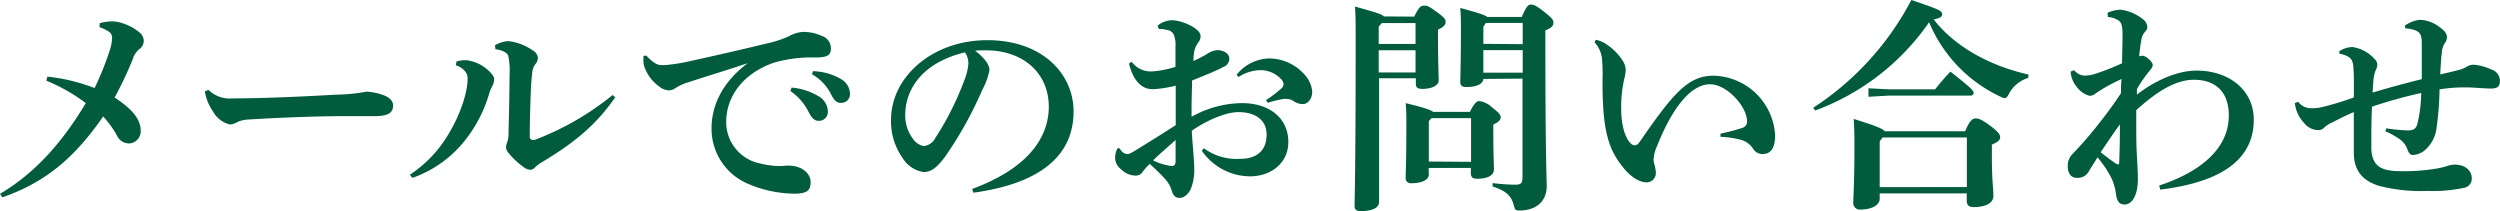<svg xmlns="http://www.w3.org/2000/svg" width="389.57" height="32.9" viewBox="0 0 389.57 32.9"><defs><style>.cls-1{fill:#005c3d;}</style></defs><title>hd_mail</title><g id="レイヤー_2" data-name="レイヤー 2"><g id="お問い合わせ"><path class="cls-1" d="M15.54,3.61a7.82,7.82,0,0,1,1.93-.28,5.36,5.36,0,0,1,1.68.31A7.63,7.63,0,0,1,21.67,5a1.71,1.71,0,0,1,.73,1.4,1.55,1.55,0,0,1-.7,1.26,3.06,3.06,0,0,0-1,1.54,60.5,60.5,0,0,1-2.84,6c3.08,2,4.06,3.61,4.06,5.15a1.88,1.88,0,0,1-1.78,2,2.09,2.09,0,0,1-1.93-1.26,15.9,15.9,0,0,0-2.13-2.94c-4.17,6-8.61,10.15-15.72,12.6L0,30.21C5.39,27,9.59,22.37,13.37,16.07a27.11,27.11,0,0,0-6.16-3.5l.18-.63a28.69,28.69,0,0,1,7.35,1.78,45.54,45.54,0,0,0,2.34-5.81,7.1,7.1,0,0,0,.39-2.06,1.14,1.14,0,0,0-.56-.95,6,6,0,0,0-1.4-.66Z"/><path class="cls-1" d="M32.48,14a4.69,4.69,0,0,0,3.74,1.33c7.07,0,15.93-.59,16.59-.59a26.73,26.73,0,0,0,4.31-.46,9.11,9.11,0,0,1,2.59.53c.87.31,1.54.84,1.54,1.64,0,1.16-.81,1.65-2.91,1.65l-4.93,0c-3.82,0-9.59.21-14.81.53a4.94,4.94,0,0,0-1.54.35,2.61,2.61,0,0,1-1.22.42,4.11,4.11,0,0,1-2.63-2,7.75,7.75,0,0,1-1.29-3.15Z"/><path class="cls-1" d="M63.87,27.23a19.47,19.47,0,0,0,6.3-6.82c1.44-2.45,2.7-5.88,2.7-8.16a1.59,1.59,0,0,0-.39-1.12,2.8,2.8,0,0,0-1.43-.94l.07-.6a4.93,4.93,0,0,1,1.54-.21,6.1,6.1,0,0,1,3.64,1.79c.63.63.7.94.7,1.12a2.42,2.42,0,0,1-.28,1.12,5.32,5.32,0,0,0-.46,1.05,21.14,21.14,0,0,1-4,7.66,18,18,0,0,1-8,5.6Zm32-12.07c-2.87,4.16-6.23,7-11.24,10a6.94,6.94,0,0,0-1.22.88,1.09,1.09,0,0,1-.77.42A1.89,1.89,0,0,1,81.55,26a11.33,11.33,0,0,1-2.28-2.14,1.55,1.55,0,0,1-.42-.87,2.16,2.16,0,0,1,.18-.81,3.75,3.75,0,0,0,.21-1.33c.07-2.76.14-6,.17-9.27a10.62,10.62,0,0,0-.21-2.87c-.17-.53-.94-.88-2-1.05l-.07-.6a4.78,4.78,0,0,1,2.07-.66A8.46,8.46,0,0,1,83,7.84a1.54,1.54,0,0,1,.81,1.09,1.46,1.46,0,0,1-.28.94,2.52,2.52,0,0,0-.6,1.58c-.1.8-.17,1.64-.21,2.62-.07,2-.17,4.59-.17,7.28a.47.47,0,0,0,.49.46.51.51,0,0,0,.24,0,43.62,43.62,0,0,0,12.18-7Z"/><path class="cls-1" d="M100.7,8.65c1.19,1.26,1.78,1.5,2.48,1.5.14,0,.28,0,.39,0a28.58,28.58,0,0,0,4.16-.67c4.59-1,9.1-2.06,11.69-2.69a17.17,17.17,0,0,0,3.47-1.12,5.1,5.1,0,0,1,2.28-.7,7,7,0,0,1,2.9.63,2,2,0,0,1,1.4,2c0,.94-.45,1.36-2.41,1.36a21.07,21.07,0,0,0-6.48.81c-4.87,1.71-7.42,5.32-7.42,9.27a6.58,6.58,0,0,0,5.32,6.44,13.48,13.48,0,0,0,2.66.39c.17,0,.42,0,.53,0,.38,0,.77-.07,1.12-.07,2.27,0,3.53,1.3,3.53,2.59s-.56,1.79-2.55,1.79a18.82,18.82,0,0,1-7.53-1.68,9.31,9.31,0,0,1-5.36-8.54c0-3.08,1.33-6.9,5.64-10.12-2.94,1-5.5,1.75-9.14,2.94a8.17,8.17,0,0,0-2.13.95,1.72,1.72,0,0,1-1,.35,2.41,2.41,0,0,1-1.47-.56,6.36,6.36,0,0,1-2.45-3.36,5.08,5.08,0,0,1-.07-.77V8.72Zm22.65,5a9.75,9.75,0,0,1,4.41,1.47A2.79,2.79,0,0,1,129,17.29a1.39,1.39,0,0,1-1.43,1.54c-.7,0-1.12-.49-1.61-1.47a8.67,8.67,0,0,0-2.8-3.18Zm3.32-2.56a9.21,9.21,0,0,1,4.38,1.23,2.7,2.7,0,0,1,1.4,2.31,1.35,1.35,0,0,1-1.44,1.4c-.49,0-.94-.21-1.47-1.26a7.39,7.39,0,0,0-3-3.19Z"/><path class="cls-1" d="M151.49,29.44c8.68-3.19,11.94-8,11.94-12.81,0-5.25-4-8.79-9.8-8.79-.63,0-1.19,0-1.68.07,1.64,1.23,2.24,2.31,2.24,3A10.88,10.88,0,0,1,153.07,14a59.46,59.46,0,0,1-5.78,10.39c-1.15,1.54-2.06,2.42-3.36,2.42a4.61,4.61,0,0,1-3.29-2.21,9.77,9.77,0,0,1-1.79-5.95c0-6.61,6.38-12.39,15-12.39s13.44,5.29,13.44,11.1c0,6.54-4.65,11.16-15.61,12.67ZM141.06,18a6,6,0,0,0,1.16,3.57,2.7,2.7,0,0,0,1.68,1.19,2.25,2.25,0,0,0,1.85-1.26,45.81,45.81,0,0,0,4.55-9.07,9,9,0,0,0,.6-2.45,3,3,0,0,0-.53-1.82C144.35,9.59,141.06,13.34,141.06,18Z"/><path class="cls-1" d="M187.6,23.1a8.57,8.57,0,0,0,5.64,1.65c2.66,0,4.13-1.33,4.13-3.78s-2-3.5-4.38-3.5c-1.71,0-4.51,1-7.28,2.9.11,2.21.39,4.52.39,6.09a7.89,7.89,0,0,1-.46,2.77c-.24.73-1,1.64-1.85,1.61-.63,0-.95-.39-1.16-1a4.66,4.66,0,0,0-1.22-2.1c-.57-.63-1.26-1.29-2.24-2.2a8.39,8.39,0,0,0-1.23,1.4,1.28,1.28,0,0,1-1.05.42,3.24,3.24,0,0,1-2.21-1,2.21,2.21,0,0,1-.91-1.89,3.11,3.11,0,0,1,.28-1.19c.07-.11.14-.21.25-.21s.21.1.35.31a1.34,1.34,0,0,0,1,.63c.28,0,.49-.1,1.08-.45,1.89-1.16,4.17-2.56,6.48-4.06,0-2.24,0-4.27,0-6.16a17.19,17.19,0,0,1-3.58.56c-1.4,0-2.9-.84-3.71-4l.42-.28a3.69,3.69,0,0,0,3.29,1.5,15.39,15.39,0,0,0,3.54-.7c0-1.19,0-2.1,0-3.18a4.23,4.23,0,0,0-.27-1.86,1.31,1.31,0,0,0-1-.7,5.12,5.12,0,0,0-1.33-.17L180.39,4a3.55,3.55,0,0,1,2.28-.84c1.43,0,4.41,1.23,4.41,2.45a1.5,1.5,0,0,1-.35,1A3.57,3.57,0,0,0,186.1,8a11.91,11.91,0,0,0-.14,1.5,17,17,0,0,0,2.17-1.12,3.51,3.51,0,0,1,1.47-.56,2.29,2.29,0,0,1,1.33.32,1.17,1.17,0,0,1,.63,1.12,1.37,1.37,0,0,1-.88,1.15c-1.26.67-2.69,1.23-4.93,2.14,0,1.47-.07,2.83-.07,4.16V18.2a16.29,16.29,0,0,1,7.87-2.13c4.34,0,7.21,2.41,7.21,6.05,0,3.29-2.69,5.36-6,5.36a9.2,9.2,0,0,1-7.49-4ZM179.69,25a9.13,9.13,0,0,0,2.87.87c.35,0,.63-.1.63-.8V21.81C181.9,23,180.53,24.12,179.69,25Zm13-13.34a6.7,6.7,0,0,1,5-2.55,7.36,7.36,0,0,1,5.56,2.48,4.53,4.53,0,0,1,1.23,2.63c0,1.36-.81,2-1.44,2a2.52,2.52,0,0,1-1.5-.49,1.85,1.85,0,0,0-1-.31,2.74,2.74,0,0,0-.49,0,17.27,17.27,0,0,0-2.52.6l-.24-.42a19.86,19.86,0,0,0,2.38-1.82.92.92,0,0,0,.35-.63,1.13,1.13,0,0,0-.28-.7,4.38,4.38,0,0,0-3.54-1.51A6.49,6.49,0,0,0,193,12Z"/><path class="cls-1" d="M220.37,2.59c.74-1.47,1-1.71,1.54-1.71s.77.1,2,1,1.36,1.16,1.36,1.54-.28.81-1.19,1.19v.91c0,4.27.11,6.23.11,7s-1,1.33-2.56,1.33c-.77,0-1-.25-1-.77v-.88h-5.74V31.5c0,.88-1.05,1.4-2.87,1.4-.63,0-.94-.24-.94-.77,0-1.22.17-5,.17-26.11,0-2.27,0-3.6-.11-5,3.16.88,4.21,1.19,4.52,1.54Zm.21,1h-5.25l-.49.56v2.7h5.74Zm0,4.24h-5.74v3.46h5.74Zm2.07,19.39c0,.8-1.09,1.33-2.7,1.33a.79.79,0,0,1-.91-.88c0-.7.11-2.48.11-8,0-1.78,0-2.62-.11-3.6,2.87.7,3.92,1.05,4.27,1.36h5.74c.7-1.4,1.09-1.68,1.47-1.68a3.55,3.55,0,0,1,2,1c1.09.84,1.33,1.16,1.33,1.54s-.28.7-1.15,1.12v.91c0,3.82.1,5.43.1,6.06,0,1-1.05,1.47-2.66,1.47-.63,0-.94-.25-.94-.84v-.84h-6.58Zm6.58-2V18.41h-6.16l-.42.46v6.3Zm1.92-12.92c-.07.77-1,1.26-2.66,1.26-.66,0-.94-.24-.94-.77,0-.84.1-3,.1-7.63,0-1.92,0-2.62-.1-3.92,2.83.77,3.85,1.09,4.2,1.4h5.39c.7-1.64,1-1.93,1.43-1.93s.84.18,2,1.09,1.5,1.26,1.5,1.72-.24.8-1.26,1.22V6.23c0,17.85.21,21.53.21,22.79,0,2.34-1.64,3.78-4.23,3.78-.63,0-.7-.07-.88-.74-.38-1.57-1.26-2.34-3.32-3l0-.53a32.34,32.34,0,0,0,3.47.25c1,0,1.19-.21,1.19-1.33V12.25Zm6.13-5.42V3.57h-5.74l-.39.6V6.83Zm-6.13,4.44h6.13V7.81h-6.13Z"/><path class="cls-1" d="M248.68,6.2a4.67,4.67,0,0,1,1.89.87,8.52,8.52,0,0,1,2.24,2.31,2.82,2.82,0,0,1,.52,1.44,6.67,6.67,0,0,1-.24,1.54,19.5,19.5,0,0,0-.46,4.72c0,2.35.6,4.38,1.4,5.18a1,1,0,0,0,.7.39q.42,0,.84-.63c5.11-7.42,7.5-10.22,11.38-10.22a9.82,9.82,0,0,1,9.66,9.27c0,2.07-.7,2.94-2,2.94a1.78,1.78,0,0,1-1.5-.94,3.3,3.3,0,0,0-1.75-1.26,14.33,14.33,0,0,0-3.26-.49v-.49a34.52,34.52,0,0,0,3.43-.91,1,1,0,0,0,.7-1.05c0-2.28-3.15-5.74-5.77-5.74-2.46,0-5.43,2.59-8.23,9.59a5.86,5.86,0,0,0-.56,2.17,3.47,3.47,0,0,0,.1.63,5.51,5.51,0,0,1,.25,1.26,1.45,1.45,0,0,1-1.4,1.64c-.77,0-2.07-.42-3.47-2.06-2.34-2.8-3.43-5.53-3.43-13.3v-.74A25.79,25.79,0,0,0,249.62,9a4.57,4.57,0,0,0-1.15-2.42Z"/><path class="cls-1" d="M282.54,16.8A44.84,44.84,0,0,0,297.84,0c4.45,1.51,4.8,1.68,4.8,2.24,0,.32-.25.6-1.33.77,3.25,4.2,8.61,7.21,14.8,8.61l-.07.53a5,5,0,0,0-2.94,2.38c-.28.52-.45.77-.7.77a2.2,2.2,0,0,1-.7-.25A22.26,22.26,0,0,1,300.61,3.47a37.22,37.22,0,0,1-17.75,13.75ZM292.91,31c0,.81-1,1.65-3,1.65a1,1,0,0,1-1.12-1c0-1,.18-3.18.18-8.36,0-2,0-3.05-.11-4.76,3.57,1.12,4.55,1.54,4.83,1.92h12.53c.67-1.57,1.12-2,1.61-2s1,.17,2.31,1.15,1.54,1.4,1.54,1.82-.42.74-1.29,1.12v1.72c0,3.92.24,5.25.24,6.23,0,1.19-1.22,1.78-3.11,1.78-.63,0-1.05-.24-1.05-1V30.14H292.91Zm1.4-17.08h7.24a34.39,34.39,0,0,1,2.38-2.76c3.47,2.73,3.61,3,3.61,3.32s-.21.42-.56.42H294.31l-3.15.18V13.76Zm12.18,15.23V21.42H293.36l-.45.6v7.14Z"/><path class="cls-1" d="M336.46,28.91C342.31,27,347.31,23.49,347.31,18c0-3.92-2.31-5.53-5.32-5.57s-6,1.93-9.1,4.73v2.17c0,1.82,0,3.32.11,5.18s.14,2.62.14,3.36c0,2.76-1,4-2.07,4-.7,0-1.15-.35-1.33-1.54a8.44,8.44,0,0,0-.66-2.45,16.09,16.09,0,0,0-2.24-3.36c-.42.74-1,1.58-1.4,2.28a1.93,1.93,0,0,1-1.82.91c-1,0-1.4-.84-1.4-1.75a2.57,2.57,0,0,1,.77-2,59,59,0,0,0,4.09-4.72c1.47-1.86,2.49-3.29,3.43-4.73,0-.73,0-1.68.11-2.2a25.78,25.78,0,0,0-4.1,2.27,1.3,1.3,0,0,1-.91.35,3.68,3.68,0,0,1-2-1.4,4.06,4.06,0,0,1-.95-2.38l.56-.21a2.12,2.12,0,0,0,1.72.84,5,5,0,0,0,1.43-.24,36.63,36.63,0,0,0,4.31-1.68c0-1.3.07-2.7.07-4.55,0-1.58-.28-2-.95-2.31a3.69,3.69,0,0,0-1.33-.35L328.41,2a5,5,0,0,1,2.07-.49,7.06,7.06,0,0,1,3.39,1.44,1.65,1.65,0,0,1,.74,1.22,1,1,0,0,1-.32.74,2.48,2.48,0,0,0-.63,1.43c-.14.81-.24,1.54-.31,2.45a1.31,1.31,0,0,1,.56-.1c.42,0,1.54.91,1.54,1.43,0,.25-.07.39-.46.88a23,23,0,0,0-2,2.87l0,.87c2.7-2.1,6.2-3.74,9.31-3.74,4.94,0,8.9,2.94,8.9,7.66,0,7.53-7.46,10-14.57,10.89Zm-6.86-3.5a1,1,0,0,0,.46.21c.1,0,.17-.1.17-.24.07-1.86.11-3.64.11-6-1.33,1.82-2.07,3-3,4.34C328.06,24.29,328.87,24.92,329.6,25.41Z"/><path class="cls-1" d="M371.86,20a27.47,27.47,0,0,0,3.29.32c.81,0,1.3-.14,1.54-1a21.35,21.35,0,0,0,.6-4.83,76.2,76.2,0,0,0-7.67,2.13c-.07,1.54-.1,3.12-.1,4.52,0,.77,0,1.5,0,2.17.18,2.27,1.12,3.36,4.48,3.36a30.25,30.25,0,0,0,5.36-.35,14.47,14.47,0,0,0,1.89-.42,3.81,3.81,0,0,1,1.22-.25c1.93,0,2.7,1.16,2.7,2.1a1.46,1.46,0,0,1-1.3,1.54,23.16,23.16,0,0,1-5.53.46,26.3,26.3,0,0,1-7.7-.81c-2.45-.8-3.85-2.31-3.85-5.18V20.79c0-1,0-2.06,0-3.32-1.37.56-2.52,1.19-3.43,1.64a4.53,4.53,0,0,0-1.19.77,1.16,1.16,0,0,1-1,.39,2.86,2.86,0,0,1-2.14-1.12,5.36,5.36,0,0,1-1.43-3.08l.52-.21a2.48,2.48,0,0,0,2.14,1,7.13,7.13,0,0,0,2.13-.31,42,42,0,0,0,4.41-1.37V12.88c0-.84,0-1.19-.07-2.24-.07-1.33-.35-1.89-2.17-2.27L364.51,8a3.77,3.77,0,0,1,2.07-.67A5.74,5.74,0,0,1,370,9.17a1.36,1.36,0,0,1,.45.81,1.78,1.78,0,0,1-.21.87,4.71,4.71,0,0,0-.38,1.58c-.07.7-.11,1.29-.14,2,2.41-.74,4.93-1.4,7.66-2.1,0-2.21,0-3.85,0-5.5,0-1.4-.28-1.78-.91-2.06a5.23,5.23,0,0,0-1.65-.35L374.73,4a5,5,0,0,1,2.35-.91,5.28,5.28,0,0,1,3,1.08c.91.63,1.22,1.12,1.22,1.61a1.45,1.45,0,0,1-.31.91,3.06,3.06,0,0,0-.49,1.58c-.14,1-.18,2.34-.25,3.32,1-.21,2-.45,2.94-.7a4.07,4.07,0,0,0,1.23-.52,2.05,2.05,0,0,1,1.19-.28,8.51,8.51,0,0,1,2.69.77,1.84,1.84,0,0,1,1.26,1.75c0,.91-.45,1.19-1.43,1.19-.7,0-2.49-.14-3.33-.18-.38,0-.77,0-1.15,0a23,23,0,0,0-3.5.31,47.51,47.51,0,0,1-.46,5.95,5.38,5.38,0,0,1-2.06,3.71,3.19,3.19,0,0,1-1.65.56c-.38,0-.66-.38-.8-.77A3.26,3.26,0,0,0,374,21.74a12.47,12.47,0,0,0-2.31-1.3Z"/></g></g></svg>